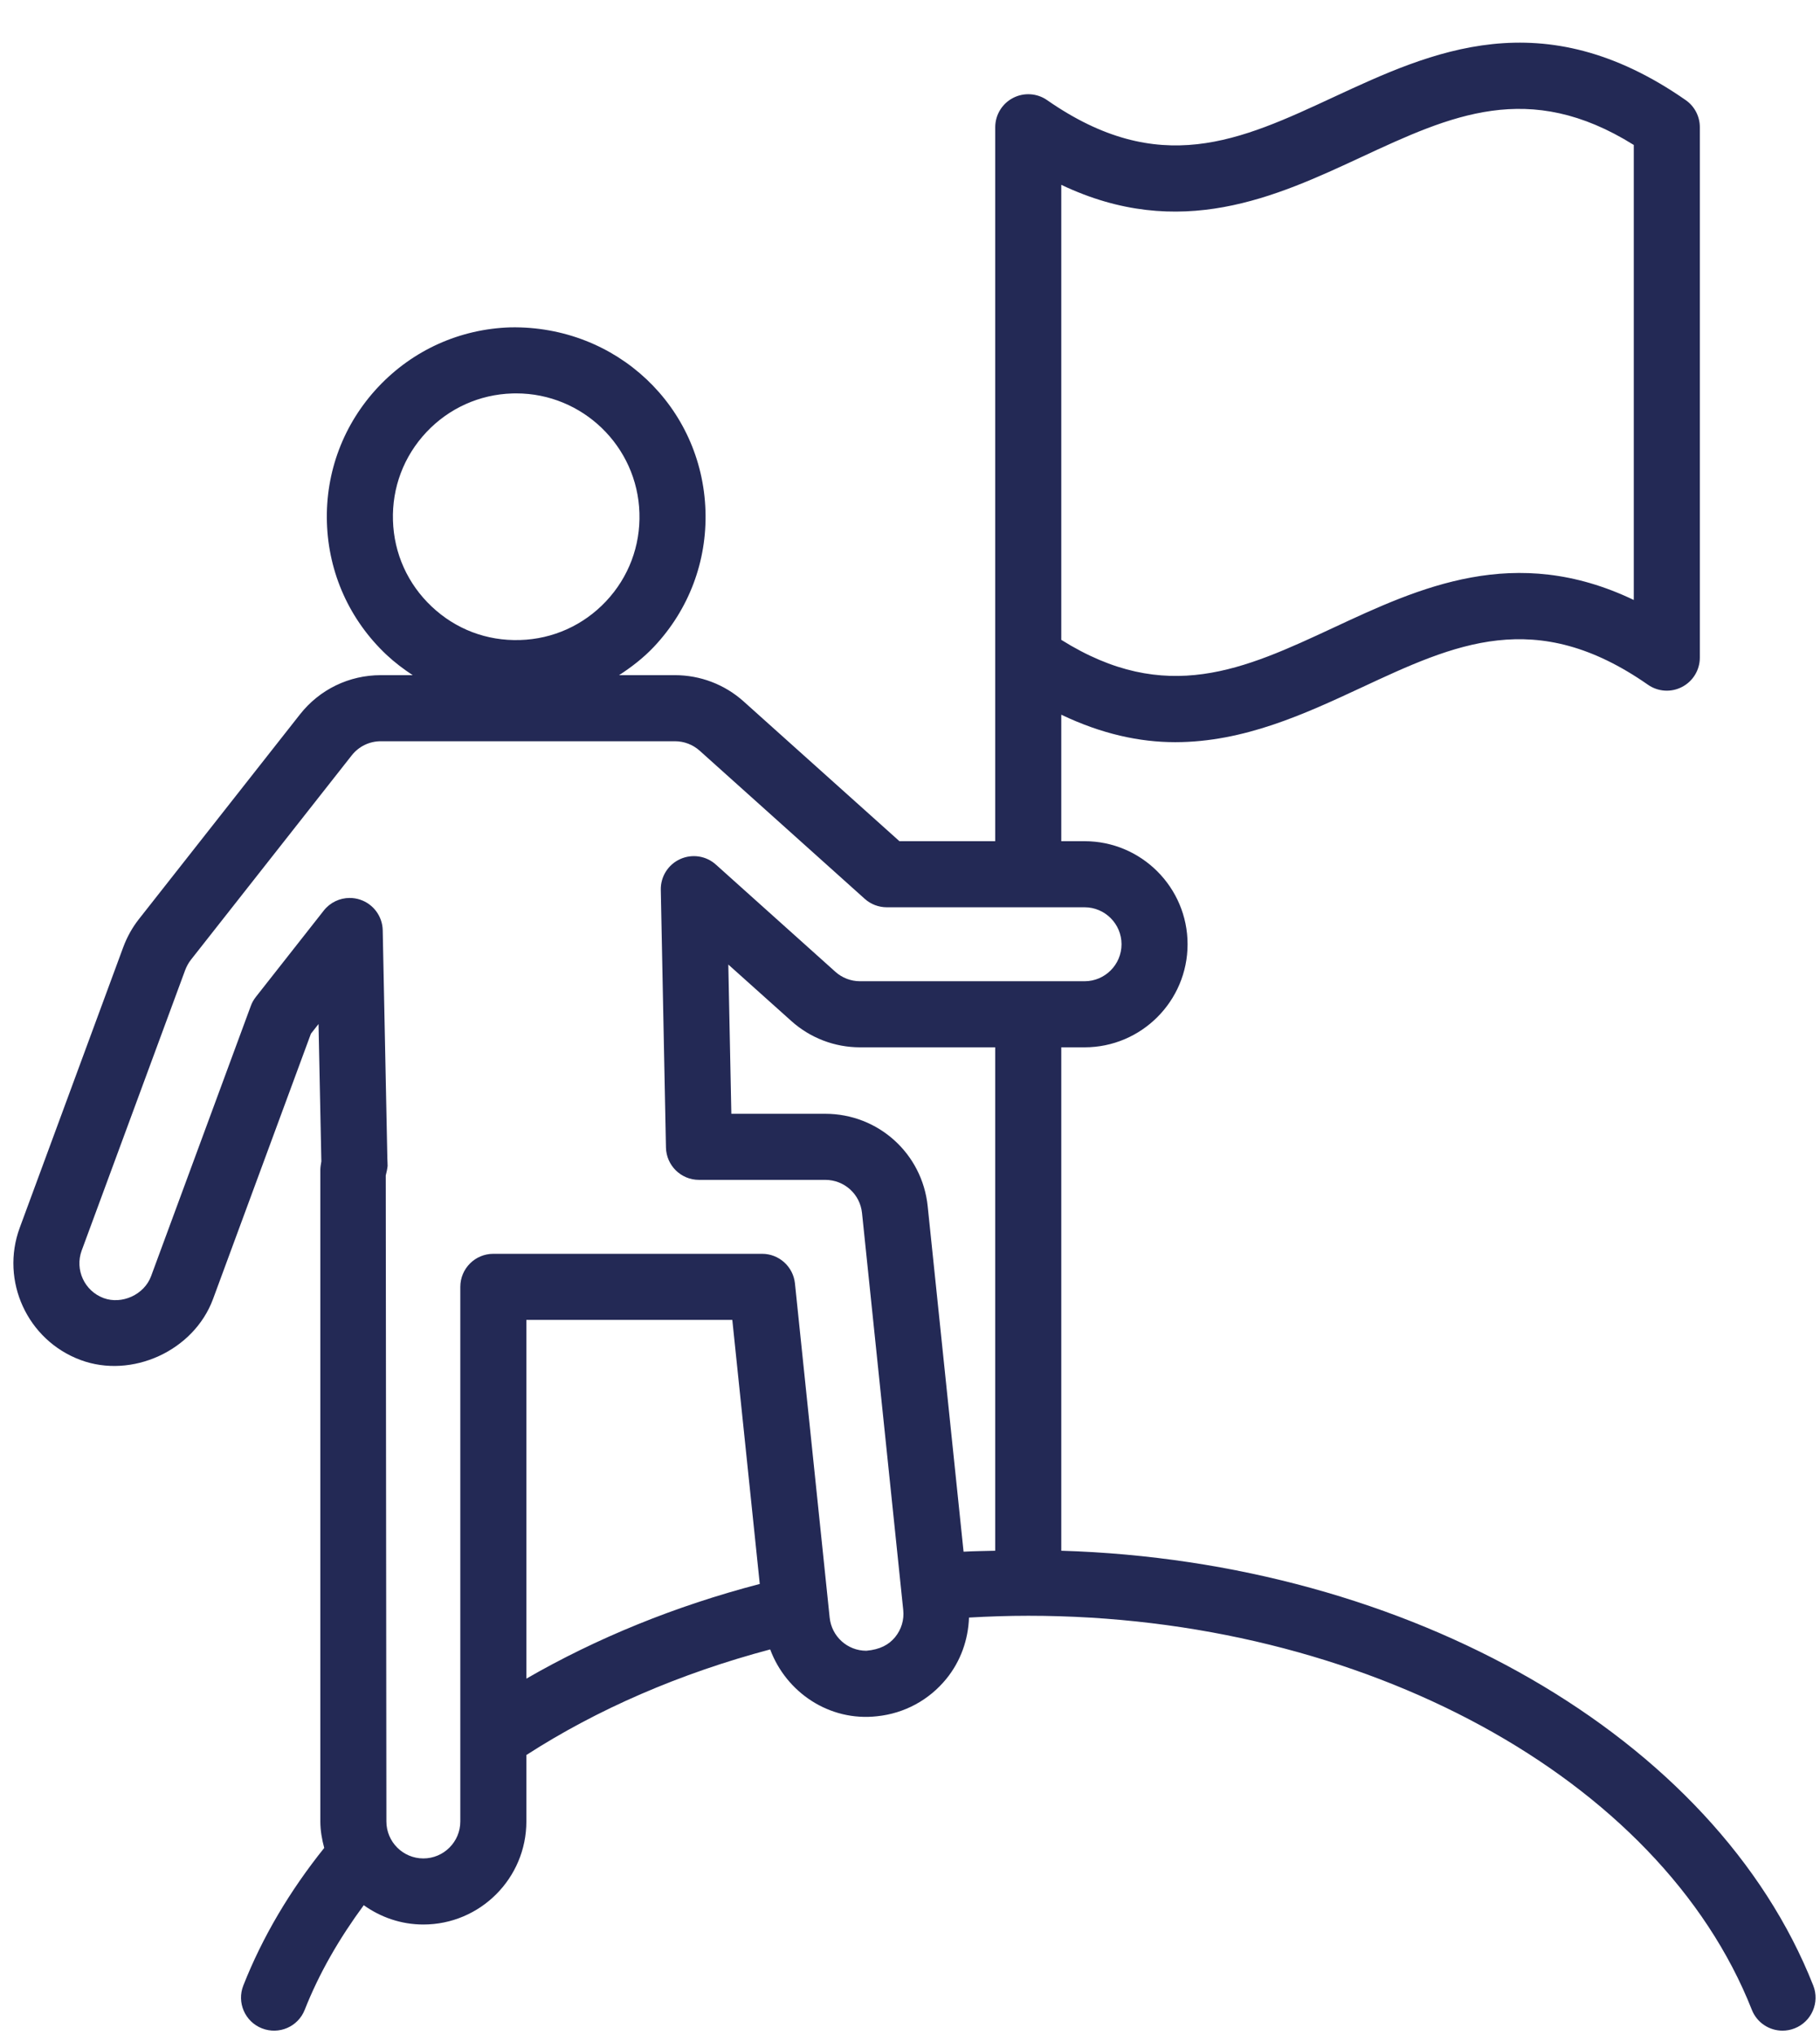 <?xml version="1.0" encoding="UTF-8" standalone="no"?><svg xmlns="http://www.w3.org/2000/svg" xmlns:xlink="http://www.w3.org/1999/xlink" fill="#000000" height="409.5" preserveAspectRatio="xMidYMid meet" version="1" viewBox="71.9 47.4 366.4 409.5" width="366.4" zoomAndPan="magnify"><g id="change1_1"><path d="M 245.039 244.848 C 243.211 244.848 241.441 244.172 240.078 242.949 L 216.02 221.375 C 214.059 219.605 211.227 219.176 208.812 220.277 C 206.395 221.383 204.875 223.812 204.93 226.461 L 205.969 278.305 C 206.047 281.922 208.992 284.816 212.613 284.816 L 238.039 284.816 C 241.871 284.816 245.055 287.688 245.441 291.492 L 253.738 371.363 C 253.949 373.34 253.363 375.273 252.117 376.812 C 250.855 378.355 249.078 379.324 246.312 379.57 C 242.496 379.57 239.324 376.699 238.926 372.895 L 231.938 305.656 C 231.586 302.27 228.73 299.695 225.328 299.695 L 171.219 299.695 C 167.543 299.695 164.57 302.672 164.57 306.348 L 164.57 413.918 C 164.57 418.02 161.23 421.359 157.129 421.359 C 153.023 421.359 149.688 418.02 149.688 413.918 L 149.559 283.926 C 149.688 283.496 149.895 282.461 149.934 282.012 C 149.949 281.828 149.883 280.785 149.883 280.598 L 148.949 234.602 C 148.895 231.797 147.078 229.324 144.414 228.434 C 143.715 228.199 143 228.09 142.301 228.09 C 140.301 228.09 138.363 228.992 137.078 230.629 L 123.406 248.008 C 122.977 248.555 122.625 249.164 122.395 249.812 L 102.316 304.195 C 100.93 307.949 96.41 309.949 92.762 308.605 C 88.902 307.176 86.93 302.887 88.344 299.039 L 109.172 242.625 C 109.473 241.848 109.848 241.152 110.316 240.555 L 142.715 199.391 C 144.145 197.586 146.273 196.555 148.57 196.555 L 207.77 196.555 C 209.617 196.555 211.383 197.23 212.746 198.449 L 245.988 228.266 C 247.207 229.363 248.793 229.965 250.43 229.965 L 290.242 229.965 C 294.348 229.965 297.684 233.305 297.684 237.406 C 297.684 241.512 294.348 244.848 290.242 244.848 Z M 272.258 359.441 C 270.133 359.508 267.992 359.512 265.883 359.637 L 258.66 290.121 C 257.57 279.52 248.703 271.52 238.039 271.52 L 219.133 271.52 L 218.523 241.488 L 231.211 252.852 C 235.016 256.27 239.938 258.145 245.039 258.145 L 272.258 258.145 Z M 177.867 385.18 L 177.867 312.996 L 219.328 312.996 L 224.855 366.129 C 207.84 370.559 191.988 377.035 177.867 385.18 Z M 151.012 152.137 C 150.805 145.508 153.195 139.199 157.738 134.367 C 162.285 129.535 168.438 126.766 175.062 126.57 C 175.32 126.559 175.582 126.559 175.828 126.559 C 189.164 126.559 200.227 137.199 200.629 150.625 C 200.836 157.254 198.449 163.566 193.902 168.395 C 189.359 173.219 183.215 175.992 176.594 176.188 C 176.582 176.188 176.582 176.188 176.582 176.188 C 169.867 176.395 163.633 174 158.816 169.461 C 153.984 164.914 151.207 158.762 151.012 152.137 Z M 285.555 84.59 C 309.434 95.957 328.719 87.023 345.949 79.016 C 363.984 70.637 379.672 63.363 400.812 76.57 L 400.812 168.129 C 376.883 156.676 357.609 165.66 340.367 173.699 C 322.344 182.09 306.656 189.375 285.555 176.152 Z M 436.938 446.926 C 417.188 396.879 355.504 361.566 285.555 359.441 L 285.555 258.145 L 290.242 258.145 C 301.684 258.145 310.98 248.84 310.98 237.406 C 310.98 225.973 301.684 216.668 290.242 216.668 L 285.555 216.668 L 285.555 191.215 C 293.691 195.098 301.324 196.742 308.484 196.742 C 322.355 196.742 334.602 191.043 345.977 185.758 C 364.805 176.984 381.051 169.414 403.656 185.18 C 405.695 186.602 408.332 186.777 410.539 185.621 C 412.734 184.477 414.109 182.207 414.109 179.727 L 414.109 72.996 C 414.109 70.824 413.047 68.785 411.266 67.547 C 382.359 47.426 360.062 57.805 340.352 66.953 C 321.523 75.699 305.277 83.25 282.699 67.547 C 280.684 66.137 278.012 65.969 275.828 67.117 C 273.633 68.258 272.258 70.531 272.258 73.004 L 272.258 216.668 L 252.973 216.668 L 221.613 188.551 C 217.809 185.133 212.887 183.258 207.77 183.258 L 196.535 183.258 C 199.066 181.609 201.473 179.758 203.59 177.504 C 210.562 170.09 214.238 160.395 213.926 150.223 C 213.277 129.219 196.031 112.895 174.672 113.273 C 164.492 113.586 155.039 117.836 148.051 125.258 C 141.078 132.672 137.402 142.367 137.715 152.539 C 138.027 162.723 142.285 172.168 149.699 179.148 C 151.348 180.695 153.133 182.039 154.984 183.258 L 148.57 183.258 C 142.168 183.258 136.223 186.141 132.273 191.172 L 99.875 232.336 C 98.566 233.996 97.5 235.883 96.719 237.973 L 75.879 294.438 C 71.918 305.156 77.426 317.109 88.137 321.07 C 98.434 324.883 110.914 319.234 114.781 308.809 L 134.496 255.402 L 136.027 253.457 L 136.586 280.73 C 136.586 280.824 136.586 280.941 136.598 281.07 C 136.48 281.688 136.391 282.387 136.391 282.789 L 136.391 413.918 C 136.391 415.77 136.715 417.535 137.172 419.246 C 130.301 427.812 124.77 437.082 120.887 446.926 C 119.535 450.34 121.211 454.203 124.625 455.547 C 128.055 456.898 131.91 455.234 133.25 451.809 C 136.172 444.398 140.25 437.395 145.129 430.77 L 145.125 430.766 C 148.52 433.191 152.645 434.656 157.129 434.656 C 168.57 434.656 177.867 425.352 177.867 413.918 L 177.867 400.551 C 192.152 391.328 208.832 384.117 226.953 379.301 C 230.168 387.949 238.871 393.832 248.469 392.75 C 253.973 392.18 258.934 389.496 262.426 385.207 C 265.301 381.664 266.816 377.371 266.977 372.891 C 270.926 372.664 274.906 372.531 278.918 372.531 C 346.25 372.531 406.148 405.133 424.574 451.809 C 425.602 454.426 428.109 456.016 430.758 456.016 C 431.574 456.016 432.395 455.867 433.199 455.547 C 436.613 454.203 438.289 450.34 436.938 446.926" fill="#232955"/></g></svg>